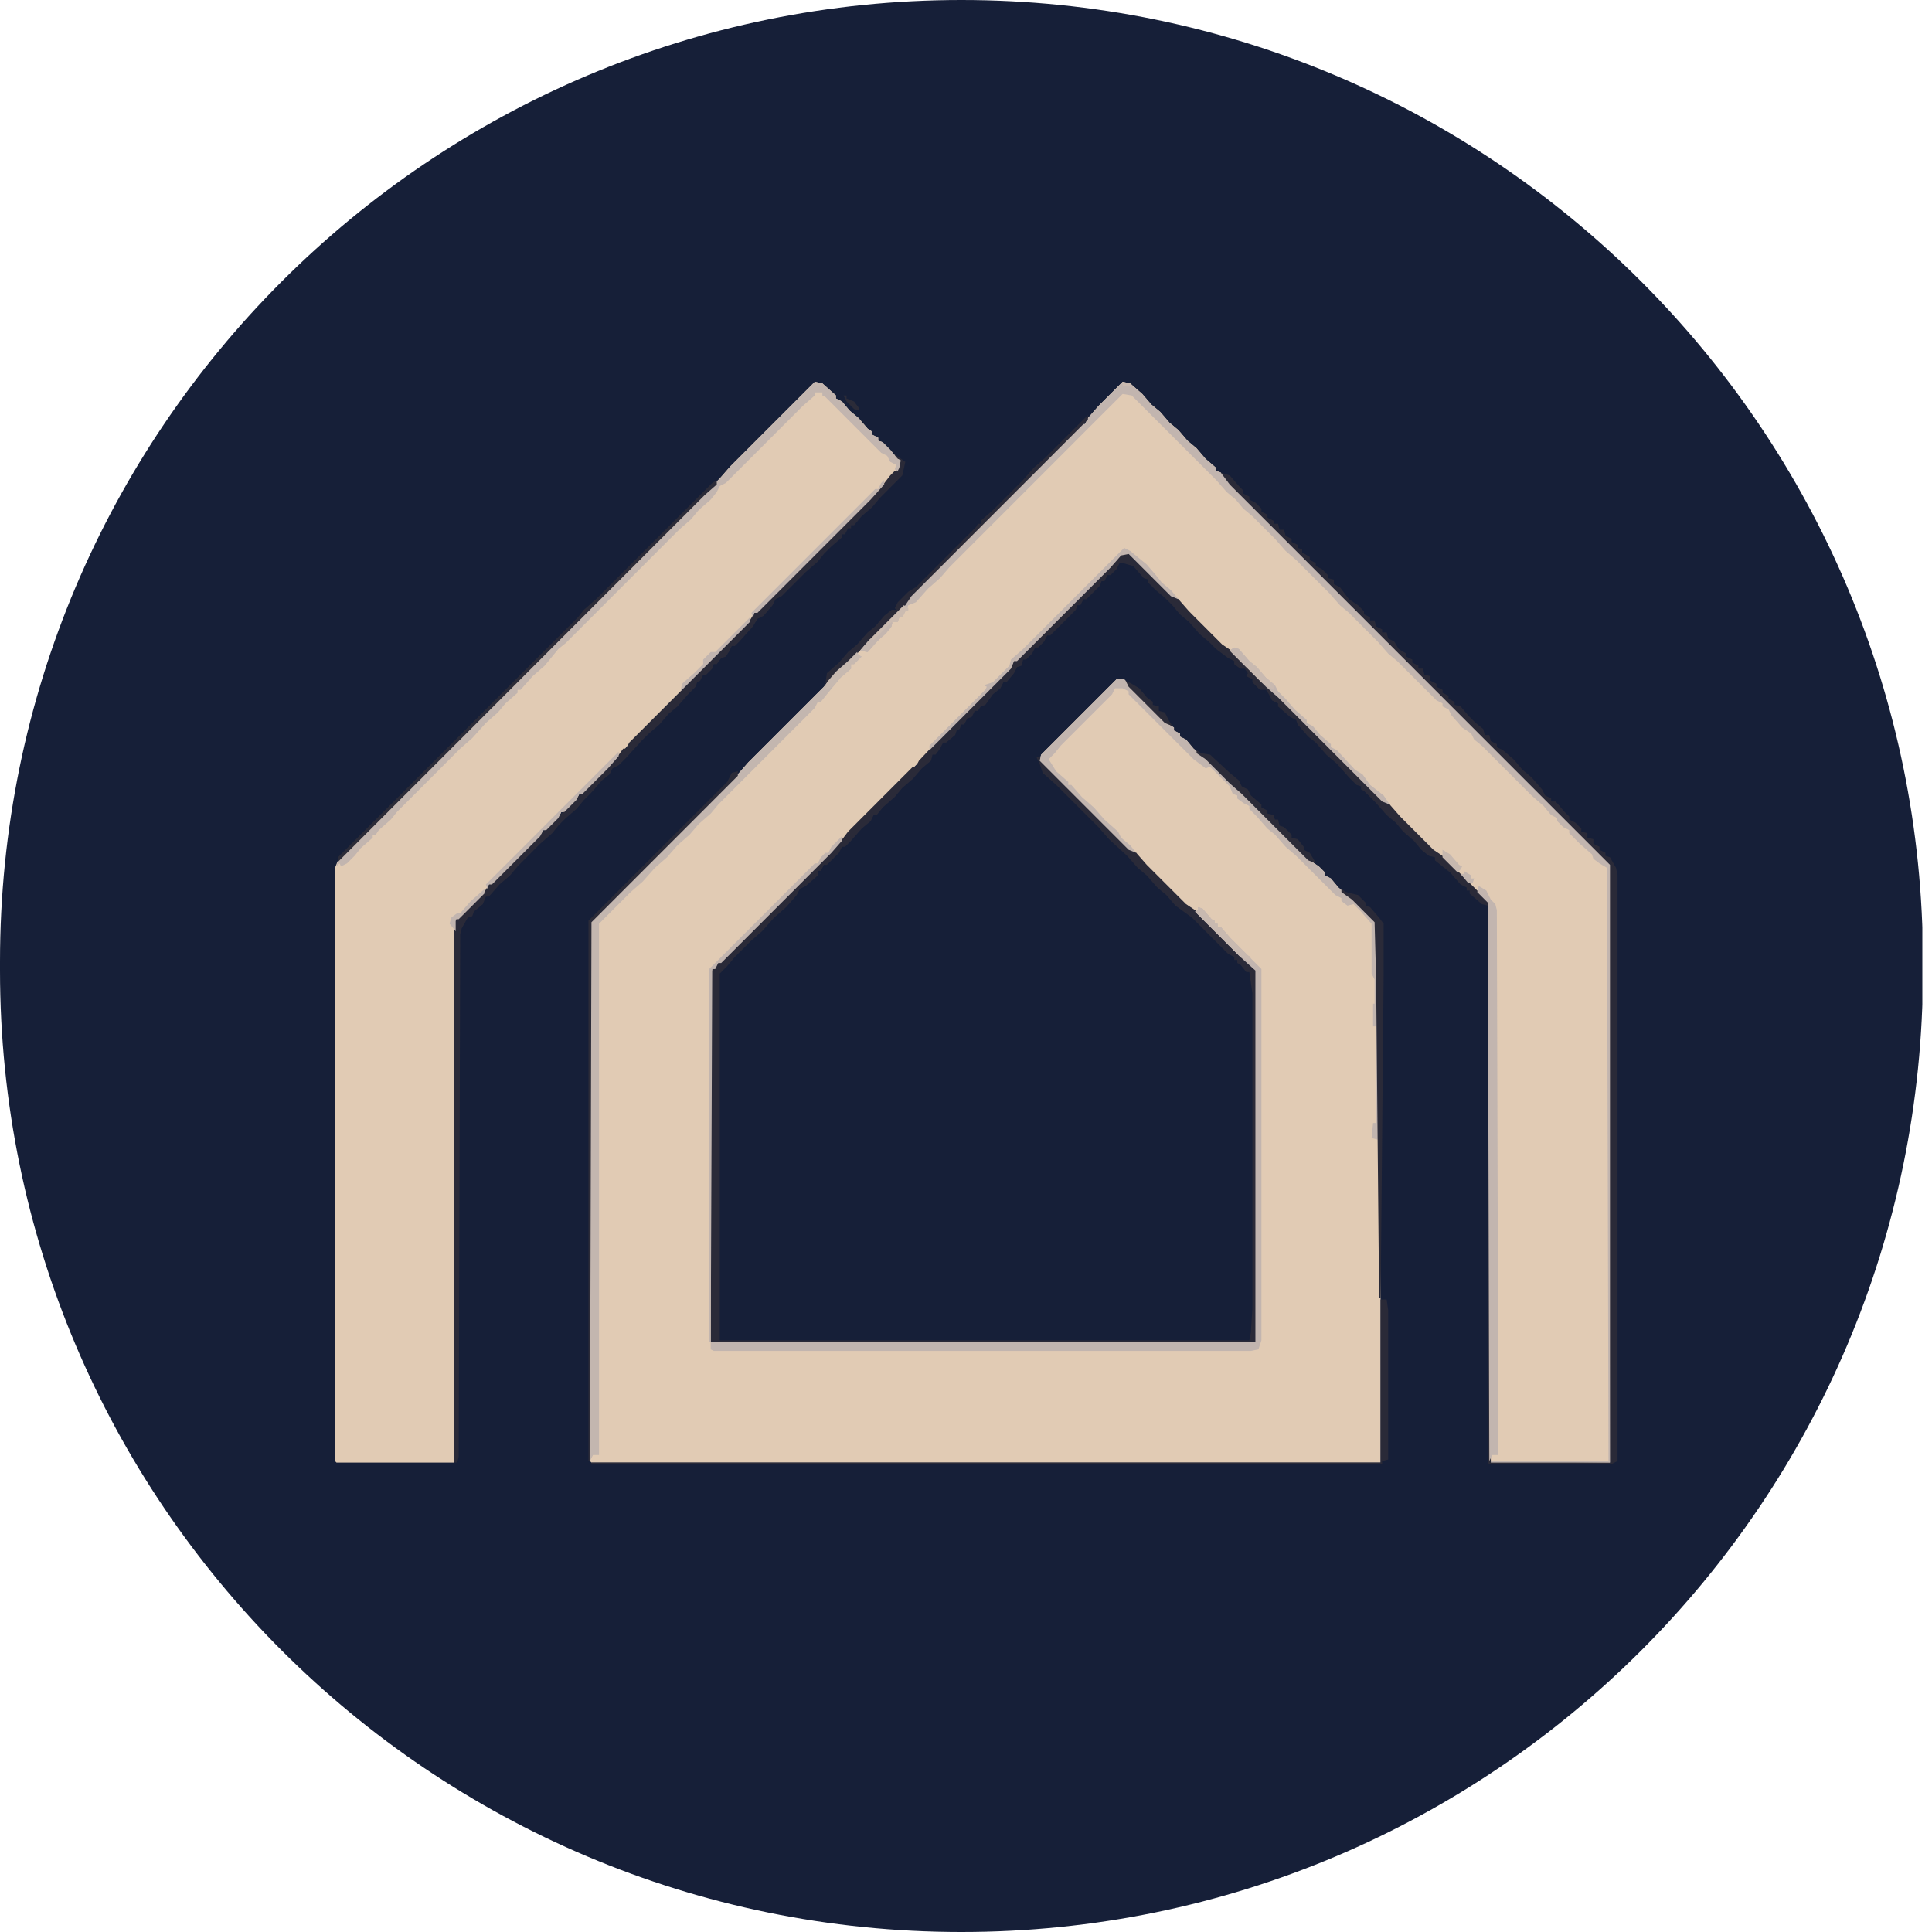 <?xml version="1.0" encoding="UTF-8"?>
<svg data-bbox="0 0 149.25 150" height="200" viewBox="0 0 150 150" width="200" xmlns="http://www.w3.org/2000/svg" data-type="ugc">
    <g>
        <defs>
            <clipPath id="2e4c9a01-46f3-4a24-9245-380c0ae464fd">
                <path d="M0 0h149.25v150H0Zm0 0"/>
            </clipPath>
            <clipPath id="7d36b595-3574-49ed-b453-c6119a33e40c">
                <path d="M0 74.648v.704C0 116.578 33.422 150 74.648 150s74.649-33.422 74.649-74.648v-.704C149.297 33.422 115.875 0 74.648 0 33.422 0 0 33.422 0 74.648m0 0"/>
            </clipPath>
            <clipPath id="cf84c302-eab8-468a-a37e-4ed7116ff485">
                <path d="M45 29h80v85H45Zm0 0"/>
            </clipPath>
            <clipPath id="b488f783-9348-4a59-9ac1-d6cf7f6f3aac">
                <path d="M0 74.648v.704C0 116.578 33.422 150 74.648 150s74.649-33.422 74.649-74.648v-.704C149.297 33.422 115.875 0 74.648 0 33.422 0 0 33.422 0 74.648m0 0"/>
            </clipPath>
            <clipPath id="dfd86f8d-fbe5-4fde-9eac-79f26c21e200">
                <path d="M26 29h44v85H26Zm0 0"/>
            </clipPath>
            <clipPath id="8c250c28-c327-4647-9114-5efc78972561">
                <path d="M0 74.648v.704C0 116.578 33.422 150 74.648 150s74.649-33.422 74.649-74.648v-.704C149.297 33.422 115.875 0 74.648 0 33.422 0 0 33.422 0 74.648m0 0"/>
            </clipPath>
            <clipPath id="0eed4a05-40a8-414c-8214-4620a56f49be">
                <path d="M55 36h71v78H55Zm0 0"/>
            </clipPath>
            <clipPath id="f8b366fb-07bf-44fa-8931-7dd942928e84">
                <path d="M0 74.648v.704C0 116.578 33.422 150 74.648 150s74.649-33.422 74.649-74.648v-.704C149.297 33.422 115.875 0 74.648 0 33.422 0 0 33.422 0 74.648m0 0"/>
            </clipPath>
            <clipPath id="50cc83b9-67e3-4c4f-bc91-c601e02fb5da">
                <path d="M66 29h59v85H66Zm0 0"/>
            </clipPath>
            <clipPath id="9bd3234e-3268-4fa8-83bc-96288aa0d6b0">
                <path d="M0 74.648v.704C0 116.578 33.422 150 74.648 150s74.649-33.422 74.649-74.648v-.704C149.297 33.422 115.875 0 74.648 0 33.422 0 0 33.422 0 74.648m0 0"/>
            </clipPath>
            <clipPath id="d870591a-8d07-4d36-ba2e-78236f6aece8">
                <path d="M45 50h22v64H45Zm0 0"/>
            </clipPath>
            <clipPath id="45c5dd84-1a52-4716-b710-0f4b0af67fcd">
                <path d="M0 74.648v.704C0 116.578 33.422 150 74.648 150s74.649-33.422 74.649-74.648v-.704C149.297 33.422 115.875 0 74.648 0 33.422 0 0 33.422 0 74.648m0 0"/>
            </clipPath>
            <clipPath id="69ad5040-d0c7-4587-8786-c1815455da77">
                <path d="M35 35h36v79H35Zm0 0"/>
            </clipPath>
            <clipPath id="2ac91852-1b54-4a32-b3cf-bb970fb21f16">
                <path d="M0 74.648v.704C0 116.578 33.422 150 74.648 150s74.649-33.422 74.649-74.648v-.704C149.297 33.422 115.875 0 74.648 0 33.422 0 0 33.422 0 74.648m0 0"/>
            </clipPath>
            <clipPath id="797c1061-587b-44ed-bd08-b58d64904786">
                <path d="M55 70h43v35H55Zm0 0"/>
            </clipPath>
            <clipPath id="81cb3078-996c-4277-80ff-5f4eb0bda22b">
                <path d="M0 74.648v.704C0 116.578 33.422 150 74.648 150s74.649-33.422 74.649-74.648v-.704C149.297 33.422 115.875 0 74.648 0 33.422 0 0 33.422 0 74.648m0 0"/>
            </clipPath>
            <clipPath id="0bf88ece-77be-487b-b2e0-2bce4897161d">
                <path d="M26 29h44v39H26Zm0 0"/>
            </clipPath>
            <clipPath id="d8fc4886-8e2d-4168-9a07-88fa58f77f6d">
                <path d="M0 74.648v.704C0 116.578 33.422 150 74.648 150s74.649-33.422 74.649-74.648v-.704C149.297 33.422 115.875 0 74.648 0 33.422 0 0 33.422 0 74.648m0 0"/>
            </clipPath>
            <clipPath id="c20f22c6-646f-4539-ac79-75e5f2ff7bae">
                <path d="M114 68h3v46h-3Zm0 0"/>
            </clipPath>
            <clipPath id="94dc8962-794e-4e02-8958-0226146b6a7f">
                <path d="M0 74.648v.704C0 116.578 33.422 150 74.648 150s74.649-33.422 74.649-74.648v-.704C149.297 33.422 115.875 0 74.648 0 33.422 0 0 33.422 0 74.648m0 0"/>
            </clipPath>
            <clipPath id="63572dd8-6644-40ef-b078-a697aee88190">
                <path d="M80 52h28v37H80Zm0 0"/>
            </clipPath>
            <clipPath id="d8dd0f79-2cd0-4bb5-9e30-feffaa5e6c89">
                <path d="M0 74.648v.704C0 116.578 33.422 150 74.648 150s74.649-33.422 74.649-74.648v-.704C149.297 33.422 115.875 0 74.648 0 33.422 0 0 33.422 0 74.648m0 0"/>
            </clipPath>
            <clipPath id="0eb5c5ce-de7e-48a1-9c41-0b62fad41bc7">
                <path d="M45 100h63v14H45Zm0 0"/>
            </clipPath>
            <clipPath id="a475b5df-38ca-47e9-baa5-6b9a3f2df70f">
                <path d="M0 74.648v.704C0 116.578 33.422 150 74.648 150s74.649-33.422 74.649-74.648v-.704C149.297 33.422 115.875 0 74.648 0 33.422 0 0 33.422 0 74.648m0 0"/>
            </clipPath>
            <clipPath id="786770ea-415c-4996-a808-14b3633fdd73">
                <path d="M104 69h4v32h-4Zm0 0"/>
            </clipPath>
            <clipPath id="2e91cd75-0527-4e44-858e-0c588064c9f6">
                <path d="M0 74.648v.704C0 116.578 33.422 150 74.648 150s74.649-33.422 74.649-74.648v-.704C149.297 33.422 115.875 0 74.648 0 33.422 0 0 33.422 0 74.648m0 0"/>
            </clipPath>
            <clipPath id="40ef2217-e372-4f8c-b91c-ff2175e07dfb">
                <path d="M45 59h13v55H45Zm0 0"/>
            </clipPath>
            <clipPath id="a6697bb6-0d2b-4d5b-87bc-be560efa5378">
                <path d="M0 74.648v.704C0 116.578 33.422 150 74.648 150s74.649-33.422 74.649-74.648v-.704C149.297 33.422 115.875 0 74.648 0 33.422 0 0 33.422 0 74.648m0 0"/>
            </clipPath>
            <clipPath id="db750e59-098e-40c5-96a9-3d93e4ecd95a">
                <path d="M64 32h21v22H64Zm0 0"/>
            </clipPath>
            <clipPath id="f959d465-c0e5-4c15-9ab5-bf4ede4000bd">
                <path d="M0 74.648v.704C0 116.578 33.422 150 74.648 150s74.649-33.422 74.649-74.648v-.704C149.297 33.422 115.875 0 74.648 0 33.422 0 0 33.422 0 74.648m0 0"/>
            </clipPath>
            <clipPath id="82747e31-4bba-45d2-b5e3-591ce2cc21be">
                <path d="M26 37h30v30H26Zm0 0"/>
            </clipPath>
            <clipPath id="904775a7-45a1-4917-aaf5-4376948966b2">
                <path d="M0 74.648v.704C0 116.578 33.422 150 74.648 150s74.649-33.422 74.649-74.648v-.704C149.297 33.422 115.875 0 74.648 0 33.422 0 0 33.422 0 74.648m0 0"/>
            </clipPath>
            <clipPath id="19ccc09b-8607-4222-b8c5-a8b88cabfb57">
                <path d="M55 64h11v41H55Zm0 0"/>
            </clipPath>
            <clipPath id="5b333e6c-6c22-49cc-9e21-7535abd42f3d">
                <path d="M0 74.648v.704C0 116.578 33.422 150 74.648 150s74.649-33.422 74.649-74.648v-.704C149.297 33.422 115.875 0 74.648 0 33.422 0 0 33.422 0 74.648m0 0"/>
            </clipPath>
            <clipPath id="50932b7d-17ff-4f64-aacf-a346432fc4cb">
                <path d="M72 42h20v17H72Zm0 0"/>
            </clipPath>
            <clipPath id="508916cb-8f58-4f5f-a6c9-4597bede08d1">
                <path d="M0 74.648v.704C0 116.578 33.422 150 74.648 150s74.649-33.422 74.649-74.648v-.704C149.297 33.422 115.875 0 74.648 0 33.422 0 0 33.422 0 74.648m0 0"/>
            </clipPath>
            <clipPath id="2f47a40b-8083-437d-8a27-615fc5c8fab7">
                <path d="M92 58h11v10H92Zm0 0"/>
            </clipPath>
            <clipPath id="2b2d4903-d0ee-4e24-89cd-db910874c3a0">
                <path d="M0 74.648v.704C0 116.578 33.422 150 74.648 150s74.649-33.422 74.649-74.648v-.704C149.297 33.422 115.875 0 74.648 0 33.422 0 0 33.422 0 74.648m0 0"/>
            </clipPath>
            <clipPath id="0f0cf05a-0c4f-4d4e-9fb3-642fd3e79d13">
                <path d="M95 50h13v13H95Zm0 0"/>
            </clipPath>
            <clipPath id="de556862-1e03-44c1-a3b5-b3f346aed85f">
                <path d="M0 74.648v.704C0 116.578 33.422 150 74.648 150s74.649-33.422 74.649-74.648v-.704C149.297 33.422 115.875 0 74.648 0 33.422 0 0 33.422 0 74.648m0 0"/>
            </clipPath>
            <clipPath id="39ee5842-85c3-4c5a-acdb-aefc1746b622">
                <path d="M58 37h11v11H58Zm0 0"/>
            </clipPath>
            <clipPath id="5c35cdd7-1877-474d-89f4-e203da930c6a">
                <path d="M0 74.648v.704C0 116.578 33.422 150 74.648 150s74.649-33.422 74.649-74.648v-.704C149.297 33.422 115.875 0 74.648 0 33.422 0 0 33.422 0 74.648m0 0"/>
            </clipPath>
            <clipPath id="b0ae560d-cf0c-4503-9464-16d31555d513">
                <path d="M37 58h12v12H37Zm0 0"/>
            </clipPath>
            <clipPath id="df10351a-7a38-4f3c-b2ce-6574a45cc5de">
                <path d="M0 74.648v.704C0 116.578 33.422 150 74.648 150s74.649-33.422 74.649-74.648v-.704C149.297 33.422 115.875 0 74.648 0 33.422 0 0 33.422 0 74.648m0 0"/>
            </clipPath>
            <clipPath id="36a47d0b-dffa-4d56-bccf-9867d250f45c">
                <path d="M92 70h6v5h-6Zm0 0"/>
            </clipPath>
            <clipPath id="f316b596-d795-4715-bca3-499d804c1ba9">
                <path d="M0 74.648v.704C0 116.578 33.422 150 74.648 150s74.649-33.422 74.649-74.648v-.704C149.297 33.422 115.875 0 74.648 0 33.422 0 0 33.422 0 74.648m0 0"/>
            </clipPath>
            <clipPath id="b15be14f-d84d-49c8-acac-7adbd30c8c6a">
                <path d="M66 46h5v5h-5Zm0 0"/>
            </clipPath>
            <clipPath id="182c5609-0d49-4bbc-9a69-ee02ed20a017">
                <path d="M0 74.648v.704C0 116.578 33.422 150 74.648 150s74.649-33.422 74.649-74.648v-.704C149.297 33.422 115.875 0 74.648 0 33.422 0 0 33.422 0 74.648m0 0"/>
            </clipPath>
            <clipPath id="0547566e-3187-4cae-8f70-fed5e5cf155b">
                <path d="M95 50h4v4h-4Zm0 0"/>
            </clipPath>
            <clipPath id="bd51eb22-0b89-46dc-9a25-714b6cd4f944">
                <path d="M0 74.648v.704C0 116.578 33.422 150 74.648 150s74.649-33.422 74.649-74.648v-.704C149.297 33.422 115.875 0 74.648 0 33.422 0 0 33.422 0 74.648m0 0"/>
            </clipPath>
            <clipPath id="345cf086-d080-4ec0-b414-eaaedce60607">
                <path d="M87 52h5v5h-5Zm0 0"/>
            </clipPath>
            <clipPath id="e4a85dfb-0bab-40f6-a799-df6546dcf605">
                <path d="M0 74.648v.704C0 116.578 33.422 150 74.648 150s74.649-33.422 74.649-74.648v-.704C149.297 33.422 115.875 0 74.648 0 33.422 0 0 33.422 0 74.648m0 0"/>
            </clipPath>
            <clipPath id="9a554fad-36e3-4630-8bc4-d059cb4b8117">
                <path d="M64 50h3v4h-3Zm0 0"/>
            </clipPath>
            <clipPath id="b10c8cdd-c106-4bf5-8bf7-b32abe3db615">
                <path d="M0 74.648v.704C0 116.578 33.422 150 74.648 150s74.649-33.422 74.649-74.648v-.704C149.297 33.422 115.875 0 74.648 0 33.422 0 0 33.422 0 74.648m0 0"/>
            </clipPath>
            <clipPath id="829ccd1e-d2e8-419c-aa01-cd091fd4243d">
                <path d="M52 47h7v7h-7Zm0 0"/>
            </clipPath>
            <clipPath id="1178559d-fd3e-4476-8482-ee0a245518ef">
                <path d="M0 74.648v.704C0 116.578 33.422 150 74.648 150s74.649-33.422 74.649-74.648v-.704C149.297 33.422 115.875 0 74.648 0 33.422 0 0 33.422 0 74.648m0 0"/>
            </clipPath>
            <clipPath id="690ba9f2-3f65-45a5-b693-64352c2d10e5">
                <path d="M63 29h1v1h-1Zm0 0"/>
            </clipPath>
            <clipPath id="7e77a8f6-e16c-4ce5-9402-5751333f2916">
                <path d="M0 74.648v.704C0 116.578 33.422 150 74.648 150s74.649-33.422 74.649-74.648v-.704C149.297 33.422 115.875 0 74.648 0 33.422 0 0 33.422 0 74.648m0 0"/>
            </clipPath>
            <clipPath id="a7813c33-9ce2-40ca-82af-ff4910ee583f">
                <path d="M34 69h4v4h-4Zm0 0"/>
            </clipPath>
            <clipPath id="d2dc35cf-38f6-4c79-ba19-b4bf76556a08">
                <path d="M0 74.648v.704C0 116.578 33.422 150 74.648 150s74.649-33.422 74.649-74.648v-.704C149.297 33.422 115.875 0 74.648 0 33.422 0 0 33.422 0 74.648m0 0"/>
            </clipPath>
            <clipPath id="da4f1cde-6c2f-4531-8621-8a6521e455fa">
                <path d="M66 48h4v3h-4Zm0 0"/>
            </clipPath>
            <clipPath id="8e08dd19-2547-4860-84d2-fa74cd8c39bb">
                <path d="M0 74.648v.704C0 116.578 33.422 150 74.648 150s74.649-33.422 74.649-74.648v-.704C149.297 33.422 115.875 0 74.648 0 33.422 0 0 33.422 0 74.648m0 0"/>
            </clipPath>
            <clipPath id="6b03496e-d2e0-47ad-88a6-78758153fcd3">
                <path d="M111 65h3v3h-3Zm0 0"/>
            </clipPath>
            <clipPath id="b586eb1f-72e3-462d-a5be-0b23e78f4d98">
                <path d="M0 74.648v.704C0 116.578 33.422 150 74.648 150s74.649-33.422 74.649-74.648v-.704C149.297 33.422 115.875 0 74.648 0 33.422 0 0 33.422 0 74.648m0 0"/>
            </clipPath>
            <clipPath id="8e304272-db07-4d64-a52a-ed131b2034e3">
                <path d="M95 50h2v2h-2Zm0 0"/>
            </clipPath>
            <clipPath id="6ee58196-7eb5-4afe-9513-ca8b844aabb4">
                <path d="M0 74.648v.704C0 116.578 33.422 150 74.648 150s74.649-33.422 74.649-74.648v-.704C149.297 33.422 115.875 0 74.648 0 33.422 0 0 33.422 0 74.648m0 0"/>
            </clipPath>
            <clipPath id="9dd7242d-5d5a-420e-9fe0-556493f97dd8">
                <path d="M113 67h2v2h-2Zm0 0"/>
            </clipPath>
            <clipPath id="72a08060-fdd8-4f30-8344-5e604b2d43b9">
                <path d="M0 74.648v.704C0 116.578 33.422 150 74.648 150s74.649-33.422 74.649-74.648v-.704C149.297 33.422 115.875 0 74.648 0 33.422 0 0 33.422 0 74.648m0 0"/>
            </clipPath>
            <clipPath id="edae7c67-f0e6-486c-988e-d556e089c7ec">
                <path d="M87 29h1v1h-1Zm0 0"/>
            </clipPath>
            <clipPath id="44aa0499-b0eb-4b84-aedd-acef499b68cb">
                <path d="M0 74.648v.704C0 116.578 33.422 150 74.648 150s74.649-33.422 74.649-74.648v-.704C149.297 33.422 115.875 0 74.648 0 33.422 0 0 33.422 0 74.648m0 0"/>
            </clipPath>
            <clipPath id="fb3850ef-26ee-45fb-9a01-ca70bb878e6e">
                <path d="M65 30h2v2h-2Zm0 0"/>
            </clipPath>
            <clipPath id="4369dccf-0c3f-41cc-ac7b-4fe65221c96d">
                <path d="M0 74.648v.704C0 116.578 33.422 150 74.648 150s74.649-33.422 74.649-74.648v-.704C149.297 33.422 115.875 0 74.648 0 33.422 0 0 33.422 0 74.648m0 0"/>
            </clipPath>
        </defs>
        <g clip-path="url(#2e4c9a01-46f3-4a24-9245-380c0ae464fd)">
            <g clip-path="url(#7d36b595-3574-49ed-b453-c6119a33e40c)">
                <path d="M0 0h149.25v150H0Zm0 0" fill="#161f38"/>
            </g>
        </g>
        <g clip-path="url(#cf84c302-eab8-468a-a37e-4ed7116ff485)">
            <g clip-path="url(#b488f783-9348-4a59-9ac1-d6cf7f6f3aac)">
                <path d="m87.16 29.648.586.118.938.82.703.82.703.586.703.82.703.586.703.82.703.587.7.82.82.703v.234l.351.118.704.937L125 67.148v46.407h-9.254l-.117-.118-.117-43.359-3.75-3.75-.703-.469-3.164-3.164v-.234l-.586-.234-8.082-8.086-.938-.82-2.93-2.93-.703-.47-3.16-3.163v-.235l-.586-.234-3.281-3.281-.586.117-.82.938-7.262 7.265h-.234l-.235.586-6.328 6.328-.82.938-5.739 5.742-.703.937-8.906 8.907h-.23l-.235.468h-.234v28.946h42.172V75.352l-1.172-1.055-3.746-3.75-.703-.469-3.633-3.633v-.234l-.586-.234-6.91-6.915.113-.468 5.86-5.86h.585l1.407 1.524 1.875 1.875.586.351v.235l.468.234v.234l.469.235.586.703.7.586.937.82 1.875 1.875.586.352.82.937 4.102 4.102.703.469.468.468v.235l.47.234.585.703.82.703.938.82 1.168 1.173.117 4.335.234 24.844v12.774h-61.27l-.116-.118V71.602l11.48-11.485.82-.937 5.86-5.86.937-1.172.938-.82 4.566-4.57.469-.703L83.996 32.93h.234l.235-.47.82-.937Zm0 0" fill="#e1cbb4"/>
            </g>
        </g>
        <g clip-path="url(#dfd86f8d-fbe5-4fde-9eac-79f26c21e200)">
            <g clip-path="url(#8c250c28-c327-4647-9114-5efc78972561)">
                <path d="m63.262 29.648.586.118 1.054.937v.235l.47.234.585.703.703.586.703.82.352.235v.234l.469.234v.235l.347.117.586.586.586.703.234.117-.117.586-.586.586-1.285 1.523-9.14 9.141h-.235l-.234.586-5.27 5.273-.351.586-.938.82-3.047 3.048-.703.82-.82.937-1.992 1.993h-.235l-.234.468-.937.938h-.235l-.23.469-.938.937h-.234l-.235.469-3.75 3.75h-.234l-.234.586-2.11 2.11h-.234v41.952l-.117.235h-9.137l-.117-.118V67.384l.234-.586 29.64-29.649.817-.937Zm0 0" fill="#e1cbb4"/>
            </g>
        </g>
        <g clip-path="url(#0eed4a05-40a8-414c-8214-4620a56f49be)">
            <g clip-path="url(#f8b366fb-07bf-44fa-8931-7dd942928e84)">
                <path d="m94.773 36.68.704.234.703.82.351.352v.234l.469.235v.234l.469.234.469.47v.234l.468.234v.234l.469.235v.234h.352l.117.469h.351l.118.469.468.234v.234l.469.235v.234l.352.117v.235l.585.351v.235l.47.234v.234l.468.235.469.468v.235l.469.117v.352l.468.234.703.937.704.47.464.468v.234l.47.235v.234h.35l.118.469.469.234v.235h.351l.117.468.47.235.35.586.587.351v.235l.468.234v.234l.47.235v.234h.35l.118.469.469.117v.352l.468.234v.234l.47.235v.234l.468.234v.235l.469.234v.235l.468.117.586.703.586.586.586.469.117.468h.352l.117.47.469.233v.235l.469.234.82.703.7.82.702.587.82.937.235.469.469.234v.235h.351l.703.82.352.351v.235l.469.234.468.469v.234l.47.118v.351l.468.117v.352l.469.234v.235l.468.234v.234l.352.118.469.82.117.586v45.469l-.469.234h-9.488l-.117-.117V70.312l-.469-.117-.938-.82v-.234h-.234v-.235l-.469-.234-.82-.938-1.172-.937v-.234l-.469-.118-.586-.468-.585-.704-.82-.703-.587-.703-.703-.586-.82-.937-.938-.938-.23-.117v-.234l-.352-.117-.586-.586-.937-1.055-.82-.703-.82-.938-.587-.468-.82-.938-.117-.352-.469-.234-.937-.82v-.235l-.47-.234-.234-.469-.234-.351h-.469l-.586-.586v-.235l-.468-.234.117-.234-.235-.352h-.351l-.469-.352v-.234l-.469-.234-.937-.703-.586-.586-.7-.586-.82-.938-.703-.586-.586-.703-.586-.586-.703-.586-.586-.586V45l-.351-.117-.82-.938-.82-.234h-.235l-.235.469-.468.468h-.235l-.234.47h-.234l-.118.35-1.054 1.055h-.235l-.234.47h-.234l-.118.35-1.992 1.993h-.234l-.235.469-.464.468h-.235l-.234.47-.469.468h-.234l-.118.469-.351.117-.234.469-.586.703h-.235l-.234.468-.586.47-.586.82-.352.117-.234.351h-.234l-.235.47-.351.116-.235.469h-.234l-.117.352-.235.117-.117.351-.703.586h-.234l-.235.469-.351.469h-.235l-.117.468-.703.586-.703.82-.82.704-.586.703-.938.82-.465.586h-.234l-.234.469-.703.586-.82.937-.47.47h-.234l-.234.468-.938.937h-.234l-.235.47h-.234v.35l-.937.821-.47.234-.234.47-.82.937-.937.82-.938 1.055-.937.82-1.172 1.172-.586.703-.582.586v28.477H97l.117-.586.117-1.875V77.109L97 75.47h-.234l-.47-.586-.234-.117v-.235h-.234v-.234l-.469-.234-2.808-2.813-1.29-.937-.702-.82-.704-.587-.82-.937-.703-.586-.82-.938-1.407-1.289-.82-.937-3.281-3.281L80.949 60l-.23-.703-.235-.469.235-.117.347.586 6.68 6.68.469.234.82.937 3.047 3.047.703.47L97.117 75l.469.352v28.828l-.352.117H55.297l-.117-.117V75.469l.586-.703.933-.82 8.438-8.438.703-.938 5.035-5.039h.234l.235-.468 1.758-1.876 5.39-5.39.235-.469.937-.82 7.145-7.149.351-.468.586.117 3.281 3.281.47.234.82.938 2.574 2.578.703.469 3.398 3.398.938.82 7.496 7.5.469.235.82.937 2.578 2.579.703.468 3.633 3.633.117 43.36 9.254.117-.117-46.407-29.875-29.882Zm0 0" fill="#2a2a38"/>
            </g>
        </g>
        <g clip-path="url(#50cc83b9-67e3-4c4f-bc91-c601e02fb5da)">
            <g clip-path="url(#9bd3234e-3268-4fa8-83bc-96288aa0d6b0)">
                <path d="m87.16 29.648.586.118.938.82.703.82.703.586.703.82.703.586.703.82.703.587.7.82.82.703v.234l.351.118.704.937L125 67.148v46.407h-9.254v-.118h9.137l-.117-46.054-.586-.352-.47-.351-.116-.352-.938-.82-.82-.82v-.235l-.469-.234-.469-.469v-.234l-.468-.235-.586-.703-.938-.82-3.863-3.867-.586-.47-.234-.468-.703-.469-.82-.937-.235-.469-.469-.234v-.235l-.469-.234-3.047-3.047-.703-.586-.82-.937-2.223-2.227-.703-.586-.82-.937-2.578-2.578-.82-.704-.82-.937-1.759-1.758-.703-.586-.586-.703-.703-.586-.82-.937-6.559-6.563-.703-.117-13.472 13.477-.704.82-.937.82-.938 1.055-.586.234-.117.235.117.234h-.234l-.234.469h-.235l-.117.351h-.351l-.235.469-.586.586-1.168 1.289-.586-.117.703-.82 2.926-2.93.469-.703L83.996 32.93h.234l.235-.47.82-.937Zm0 0" fill="#c2b5af"/>
            </g>
        </g>
        <g clip-path="url(#d870591a-8d07-4d36-ba2e-78236f6aece8)">
            <g clip-path="url(#45c5dd84-1a52-4716-b710-0f4b0af67fcd)">
                <path d="m66.543 50.625.117.234.235.118-.586.586h-.235v.351l-.82.703-1.055 1.29-.469.585h-.234l-.234.469-7.496 7.5-.586.703-.938.82-.703.82-.937.821-.82.938-.938.82-.938 1.055-.937.82-2.461 2.46v41.25h-.469l-.234.47V71.602l11.48-11.485.82-.937 5.86-5.86.937-1.172.938-.82Zm0 0" fill="#c3b6af"/>
            </g>
        </g>
        <g clip-path="url(#69ad5040-d0c7-4587-8786-c1815455da77)">
            <g clip-path="url(#2ac91852-1b54-4a32-b3cf-bb970fb21f16)">
                <path d="m69.469 35.273.82.586-.234 1.055-1.754 1.758-.586.703-.82.703-.586.703h-.235v.235h-.234l-.235.468h-.234v.235l-.82.703-.586.586-.469.586-.937.82-1.875 1.875-.47.234-.234.47-.703.82-.468.234-.352.586-1.055 1.172-.351.351h-.235l-.234.469-.234.352-.352.117-.348.468h-.234l-.117.352-.469.469h-.234l-.235.469-.234.117-.117.351-.586.586-.82.938-.704.586-.703.82-.82.703-.586.586-1.172 1.29-.586.585-.468.234-.235.47-.586.468-.82.937-.586.586-.586.703-.82.704-.582.586-.47.585-.937.82-1.757 1.759-.586.703-.82.703-.821.937h-.234l-.235.586-.703.586-.117.352-.352.117-.468.82-.118.47-.117 40.546-.117.469h-.234V71.602l2.343-2.344.352-.586.938-.82 8.902-8.907.586-.82h.234l.235-.469 3.984-3.984.82-.938 4.567-4.57.351-.586.938-.82 8.789-8.79.816-1.054.352-.352h.234l.234-.82-.468-.234Zm0 0" fill="#2a2a38"/>
            </g>
        </g>
        <g clip-path="url(#797c1061-587b-44ed-bd08-b58d64904786)">
            <g clip-path="url(#81cb3078-996c-4277-80ff-5f4eb0bda22b)">
                <path d="m93.02 70.43.347.117.703.82.235.117v.235h.234v.234h.234l.704.82 2.46 2.461v28.829l-.234.703-.586.117H55.414l-.234-.117v-.586h42.289V75.352l-1.172-1.055-3.512-3.516.235-.117Zm0 0" fill="#c2b5af"/>
            </g>
        </g>
        <g clip-path="url(#0bf88ece-77be-487b-b2e0-2bce4897161d)">
            <g clip-path="url(#d8fc4886-8e2d-4168-9a07-88fa58f77f6d)">
                <path d="m63.262 29.648.586.118 1.054.937v.235l.47.234.585.703.703.586.703.82.352.235v.234l.469.234v.235l.347.117.586.586.586.703.234.117-.117.586-.117.234-.234-.117.117-.351-.469-.235-.234-.468-.469-.235-4.332-4.336-.234-.117v-.234h-.586v.234l-.938.82-5.976 5.977-.465.234-.235.47-.468.585-.938.82-.586.703-.937.82-8.79 8.79-.581.469-1.055 1.289-.938.82-.937 1.055h-.234v.234l-.938.82-.586.703-.937.82-1.055 1.173-.938.82-4.917 4.922-.47.586-.937.82-.234.352h-.235v.234l-.937.82-.469.586-.586.586-.468.235-.118-.235-.234.235.117-.47 29.64-29.648.817-.937Zm0 0" fill="#c2b5af"/>
            </g>
        </g>
        <g clip-path="url(#c20f22c6-646f-4539-ac79-75e5f2ff7bae)">
            <g clip-path="url(#94dc8962-794e-4e02-8958-0226146b6a7f)">
                <path d="m114.809 68.79.586.35.351.704.352.351.117.47.117 42.304h-.469l-.234.469-.117-43.36-.82-.82Zm0 0" fill="#c2b5af"/>
            </g>
        </g>
        <g clip-path="url(#63572dd8-6644-40ef-b078-a697aee88190)">
            <g clip-path="url(#d8dd0f79-2cd0-4bb5-9e30-feffaa5e6c89)">
                <path d="M86.691 52.734h.586l1.407 1.524 1.875 1.875.586.351v.235l.468.234v.234l.469.235.586.703.7.586.937.82 1.875 1.875.586.352.82.937 4.102 4.102.703.469.468.468v.235l.47.234.585.703.82.703.938.82 1.168 1.173.117 4.335.117 12.07-.117.47-.469-.118.117-1.171h.235v-7.5h-.235V77.93h.118v-1.875l-.235-.47V71.72l-.816-.938-.586-.586-.469.118-.469-.352v-.234l-.468-.235-3.047-3.047-.82-.703-.82-.937-.587-.47-.82-.937-.586-.586v-.234l-.469-.234-.469-.352v-.234l-.351-.117-.234-.586-1.524-1.524-.351.117-.934-.703-5.04-5.039v-.234l-.468-.234h-.586l-.234.468-3.985 3.985-.468.586-.469.468.586.938.937.82v.234h.235l.82.938.938.82.82.938 1.055.937.234.47.703.585.469.586-.586-.234-6.91-6.915.113-.468Zm0 0" fill="#c2b5af"/>
            </g>
        </g>
        <g clip-path="url(#0eb5c5ce-de7e-48a1-9c41-0b62fad41bc7)">
            <g clip-path="url(#a475b5df-38ca-47e9-baa5-6b9a3f2df70f)">
                <path d="M107.191 100.898h.47l.116.82v11.602l-.468.118v.234H45.922v-.117h61.27Zm0 0" fill="#2a2a38"/>
            </g>
        </g>
        <g clip-path="url(#786770ea-415c-4996-a808-14b3633fdd73)">
            <g clip-path="url(#2e91cd75-0527-4e44-858e-0c588064c9f6)">
                <path d="m104.148 69.023.352.235.938.234.582.586v.234l.351.118.703.82.352.469v3.984l-.235 25.078h-.117l-.234-24.844-.117-4.335-1.754-1.758-.82-.586Zm0 0" fill="#2a2a38"/>
            </g>
        </g>
        <g clip-path="url(#40ef2217-e372-4f8c-b91c-ff2175e07dfb)">
            <g clip-path="url(#a6697bb6-0d2b-4d5b-87bc-be560efa5378)">
                <path d="M57.285 59.883v.351L45.922 71.602l-.117 41.835h-.117V71.485l10.777-10.78.351-.704Zm0 0" fill="#2b2b38"/>
            </g>
        </g>
        <g clip-path="url(#db750e59-098e-40c5-96a9-3d93e4ecd95a)">
            <g clip-path="url(#f959d465-c0e5-4c15-9ab5-bf4ede4000bd)">
                <path d="M84.465 32.227v.351L70.758 46.29l-.469.703-5.738 5.742-.469.352.117-.82.938-.82.703-.821.703-.586.82-.937.586-.47.7-.82.585-.468h.352l-.117-.117.234-.47.82-.82.586-.351 4.688-4.688.117-.234h.234v-.234l.938-.82 2.344-2.344.82-.938.934-.82Zm0 0" fill="#2a2a38"/>
            </g>
        </g>
        <g clip-path="url(#82747e31-4bba-45d2-b5e3-591ce2cc21be)">
            <g clip-path="url(#904775a7-45a1-4917-aaf5-4376948966b2)">
                <path d="M55.648 37.266v.351l-.937.82-28.469 28.477v-.352L44.867 47.93l.469-.586.937-.82 9.024-9.024Zm0 0" fill="#2b2b38"/>
            </g>
        </g>
        <g clip-path="url(#19ccc09b-8607-4222-b8c5-a8b88cabfb57)">
            <g clip-path="url(#5b333e6c-6c22-49cc-9e21-7535abd42f3d)">
                <path d="M65.371 64.922v.351l-.82.938-8.555 8.555h-.23l-.235.468h-.234l-.117 28.946h-.117V75.234l8.199-8.203h.234l.234-.469.352-.351h.234l.235-.469Zm0 0" fill="#c2b5af"/>
            </g>
        </g>
        <g clip-path="url(#50932b7d-17ff-4f64-aacf-a346432fc4cb)">
            <g clip-path="url(#508916cb-8f58-4f5f-a6c9-4597bede08d1)">
                <path d="m87.277 42.54.47.233 1.288 1.055.703.82.469.586.703.586.586.703-.586-.234-3.281-3.281-.586.117-.82.938-7.262 7.265h-.234l-.235.586-6.328 6.328v-.351l4.336-4.336.117-.235-.234-.117.703-.234 1.289-1.29.117-.468.938-.82Zm0 0" fill="#c2b5af"/>
            </g>
        </g>
        <g clip-path="url(#2f47a40b-8083-437d-8a27-615fc5c8fab7)">
            <g clip-path="url(#2b2d4903-d0ee-4e24-89cd-db910874c3a0)">
                <path d="m92.902 58.242.352.235.7.117L95.476 60l.703.586.234.469.469.234.234.469.82.703v.234l.47.235v.234l.468.117.117.352h.235l.117.469.351.117.586.586v.234l.469.117.469.586v.235l.469.234.351.586.117.234-.586-.234-5.156-5.156-.937-.82-1.875-1.876-.7-.468Zm0 0" fill="#2b2b38"/>
            </g>
        </g>
        <g clip-path="url(#0f0cf05a-0c4f-4d4e-9fb3-642fd3e79d13)">
            <g clip-path="url(#de556862-1e03-44c1-a3b5-b3f346aed85f)">
                <path d="m95.828 50.273.352.118.82.937.586.469.703.82.703.586.235.469.585.586.704.82.937.82v.235l.469.234.586.703.82.703v.235l.469.234 1.406 1.524.582.351.586.82 1.055.82.469.704-.586-.234-8.082-8.086-.938-.82-2.812-2.813Zm0 0" fill="#c2b5af"/>
            </g>
        </g>
        <g clip-path="url(#39ee5842-85c3-4c5a-acdb-aefc1746b622)">
            <g clip-path="url(#5c35cdd7-1877-474d-89f4-e203da930c6a)">
                <path d="M68.648 37.266v.351l-1.05 1.172-8.79 8.79h-.234l-.117.35-.117-.35 9.61-9.61h.234l.23-.469Zm0 0" fill="#c2b5af"/>
            </g>
        </g>
        <g clip-path="url(#b0ae560d-cf0c-4503-9464-16d31555d513)">
            <g clip-path="url(#df10351a-7a38-4f3c-b2ce-6574a45cc5de)">
                <path d="M48.031 58.36v.35l-.82.938-1.992 1.993h-.235l-.234.468-.937.938h-.235l-.23.469-.938.937h-.234l-.235.469-3.75 3.75h-.234l-.117.351-.117-.351 6.324-6.328Zm0 0" fill="#c2b5af"/>
            </g>
        </g>
        <g clip-path="url(#36a47d0b-dffa-4d56-bccf-9867d250f45c)">
            <g clip-path="url(#f316b596-d795-4715-bca3-499d804c1ba9)">
                <path d="m93.02 70.43.347.117.703.82.235.117v.235h.234v.234h.234l.704.82 1.406 1.407.234.117-.117.351-.703-.351-3.512-3.516.235-.117Zm0 0" fill="#c8b9b0"/>
            </g>
        </g>
        <g clip-path="url(#b15be14f-d84d-49c8-acac-7adbd30c8c6a)">
            <g clip-path="url(#182c5609-0d49-4bbc-9a69-ee02ed20a017)">
                <path d="m70.172 46.992.234.117.117.118v.234h-.234l-.234.469h-.235l-.117.351h-.351l-.235.469-.586.586-1.168 1.289-.586-.117.703-.82Zm0 0" fill="#cbbbb0"/>
            </g>
        </g>
        <g clip-path="url(#0547566e-3187-4cae-8f70-fed5e5cf155b)">
            <g clip-path="url(#bd51eb22-0b89-46dc-9a25-714b6cd4f944)">
                <path d="m95.828 50.273.352.118.82.937.586.469.703.82.703.586-.117.352-.937-.586-2.461-2.461Zm0 0" fill="#c8b9b0"/>
            </g>
        </g>
        <g clip-path="url(#345cf086-d080-4ec0-b414-eaaedce60607)">
            <g clip-path="url(#e4a85dfb-0bab-40f6-a799-df6546dcf605)">
                <path d="m87.395 52.852.468.234.586.352.586.703.469.351v.235l.469.117v.351l.468.117.352.704.234.351-.586-.234-2.812-2.813Zm0 0" fill="#2b2b38"/>
            </g>
        </g>
        <g clip-path="url(#9a554fad-36e3-4630-8bc4-d059cb4b8117)">
            <g clip-path="url(#b10c8cdd-c106-4bf5-8bf7-b32abe3db615)">
                <path d="m66.543 50.625.117.234.235.118-.586.586h-.235v.351l-.82.703-.586.703-.586.235.117-.586.703-.82.938-.82Zm0 0" fill="#c7b9b0"/>
            </g>
        </g>
        <g clip-path="url(#829ccd1e-d2e8-419c-aa01-cd091fd4243d)">
            <g clip-path="url(#1178559d-fd3e-4476-8482-ee0a245518ef)">
                <path d="M58.223 47.93v.351l-5.387 5.39.117-.585.938-.82.703-.703v-.352l.586-.586h.351Zm0 0" fill="#c2b5af"/>
            </g>
        </g>
        <g clip-path="url(#690ba9f2-3f65-45a5-b693-64352c2d10e5)">
            <g clip-path="url(#7e77a8f6-e16c-4ce5-9402-5751333f2916)">
                <path d="m63.262 29.648.586.118V30h-.586Zm0 0" fill="#c5b7af"/>
            </g>
        </g>
        <g clip-path="url(#a7813c33-9ce2-40ca-82af-ff4910ee583f)">
            <g clip-path="url(#d2dc35cf-38f6-4c79-ba19-b4bf76556a08)">
                <path d="M37.605 69.023v.352l-1.992 1.992h-.234v.938l-.469-.586.117-.469.47-.352h.233l.82-.937.938-.82Zm0 0" fill="#c2b5af"/>
            </g>
        </g>
        <g clip-path="url(#da4f1cde-6c2f-4531-8621-8a6521e455fa)">
            <g clip-path="url(#8e08dd19-2547-4860-84d2-fa74cd8c39bb)">
                <path d="M69.234 48.281v.352l-.468.586-.7.586-.703.82-.586-.117.703-.82.235-.118.117.117Zm0 0" fill="#c4b6af"/>
            </g>
        </g>
        <g clip-path="url(#6b03496e-d2e0-47ad-88a6-78758153fcd3)">
            <g clip-path="url(#b586eb1f-72e3-462d-a5be-0b23e78f4d98)">
                <path d="m111.996 65.977.586.351.703.82.235.118-.118.234-.234.234-1.172-1.171Zm0 0" fill="#c6b8af"/>
            </g>
        </g>
        <g clip-path="url(#8e304272-db07-4d64-a52a-ed131b2034e3)">
            <g clip-path="url(#6ee58196-7eb5-4afe-9513-ca8b844aabb4)">
                <path d="m95.828 50.273.352.118.82.937-.234.469-1.29-1.29Zm0 0" fill="#c4b6af"/>
            </g>
        </g>
        <g clip-path="url(#9dd7242d-5d5a-420e-9fe0-556493f97dd8)">
            <g clip-path="url(#72a08060-fdd8-4f30-8344-5e604b2d43b9)">
                <path d="m113.637 67.617.586.352v.234h.234l-.117.352h-.352l-.586-.703h.235Zm0 0" fill="#c3b6af"/>
            </g>
        </g>
        <g clip-path="url(#edae7c67-f0e6-486c-988e-d556e089c7ec)">
            <g clip-path="url(#44aa0499-b0eb-4b84-aedd-acef499b68cb)">
                <path d="m87.16 29.648.586.118V30h-.586Zm0 0" fill="#cabab0"/>
            </g>
        </g>
        <g clip-path="url(#fb3850ef-26ee-45fb-9a01-ca70bb878e6e)">
            <g clip-path="url(#4369dccf-0c3f-41cc-ac7b-4fe65221c96d)">
                <path d="M65.488 30.703h.235v.235l.586.234.351.469v.234l-.351-.117-.586-.586Zm0 0" fill="#2b2b38"/>
            </g>
        </g>
    </g>
</svg>
